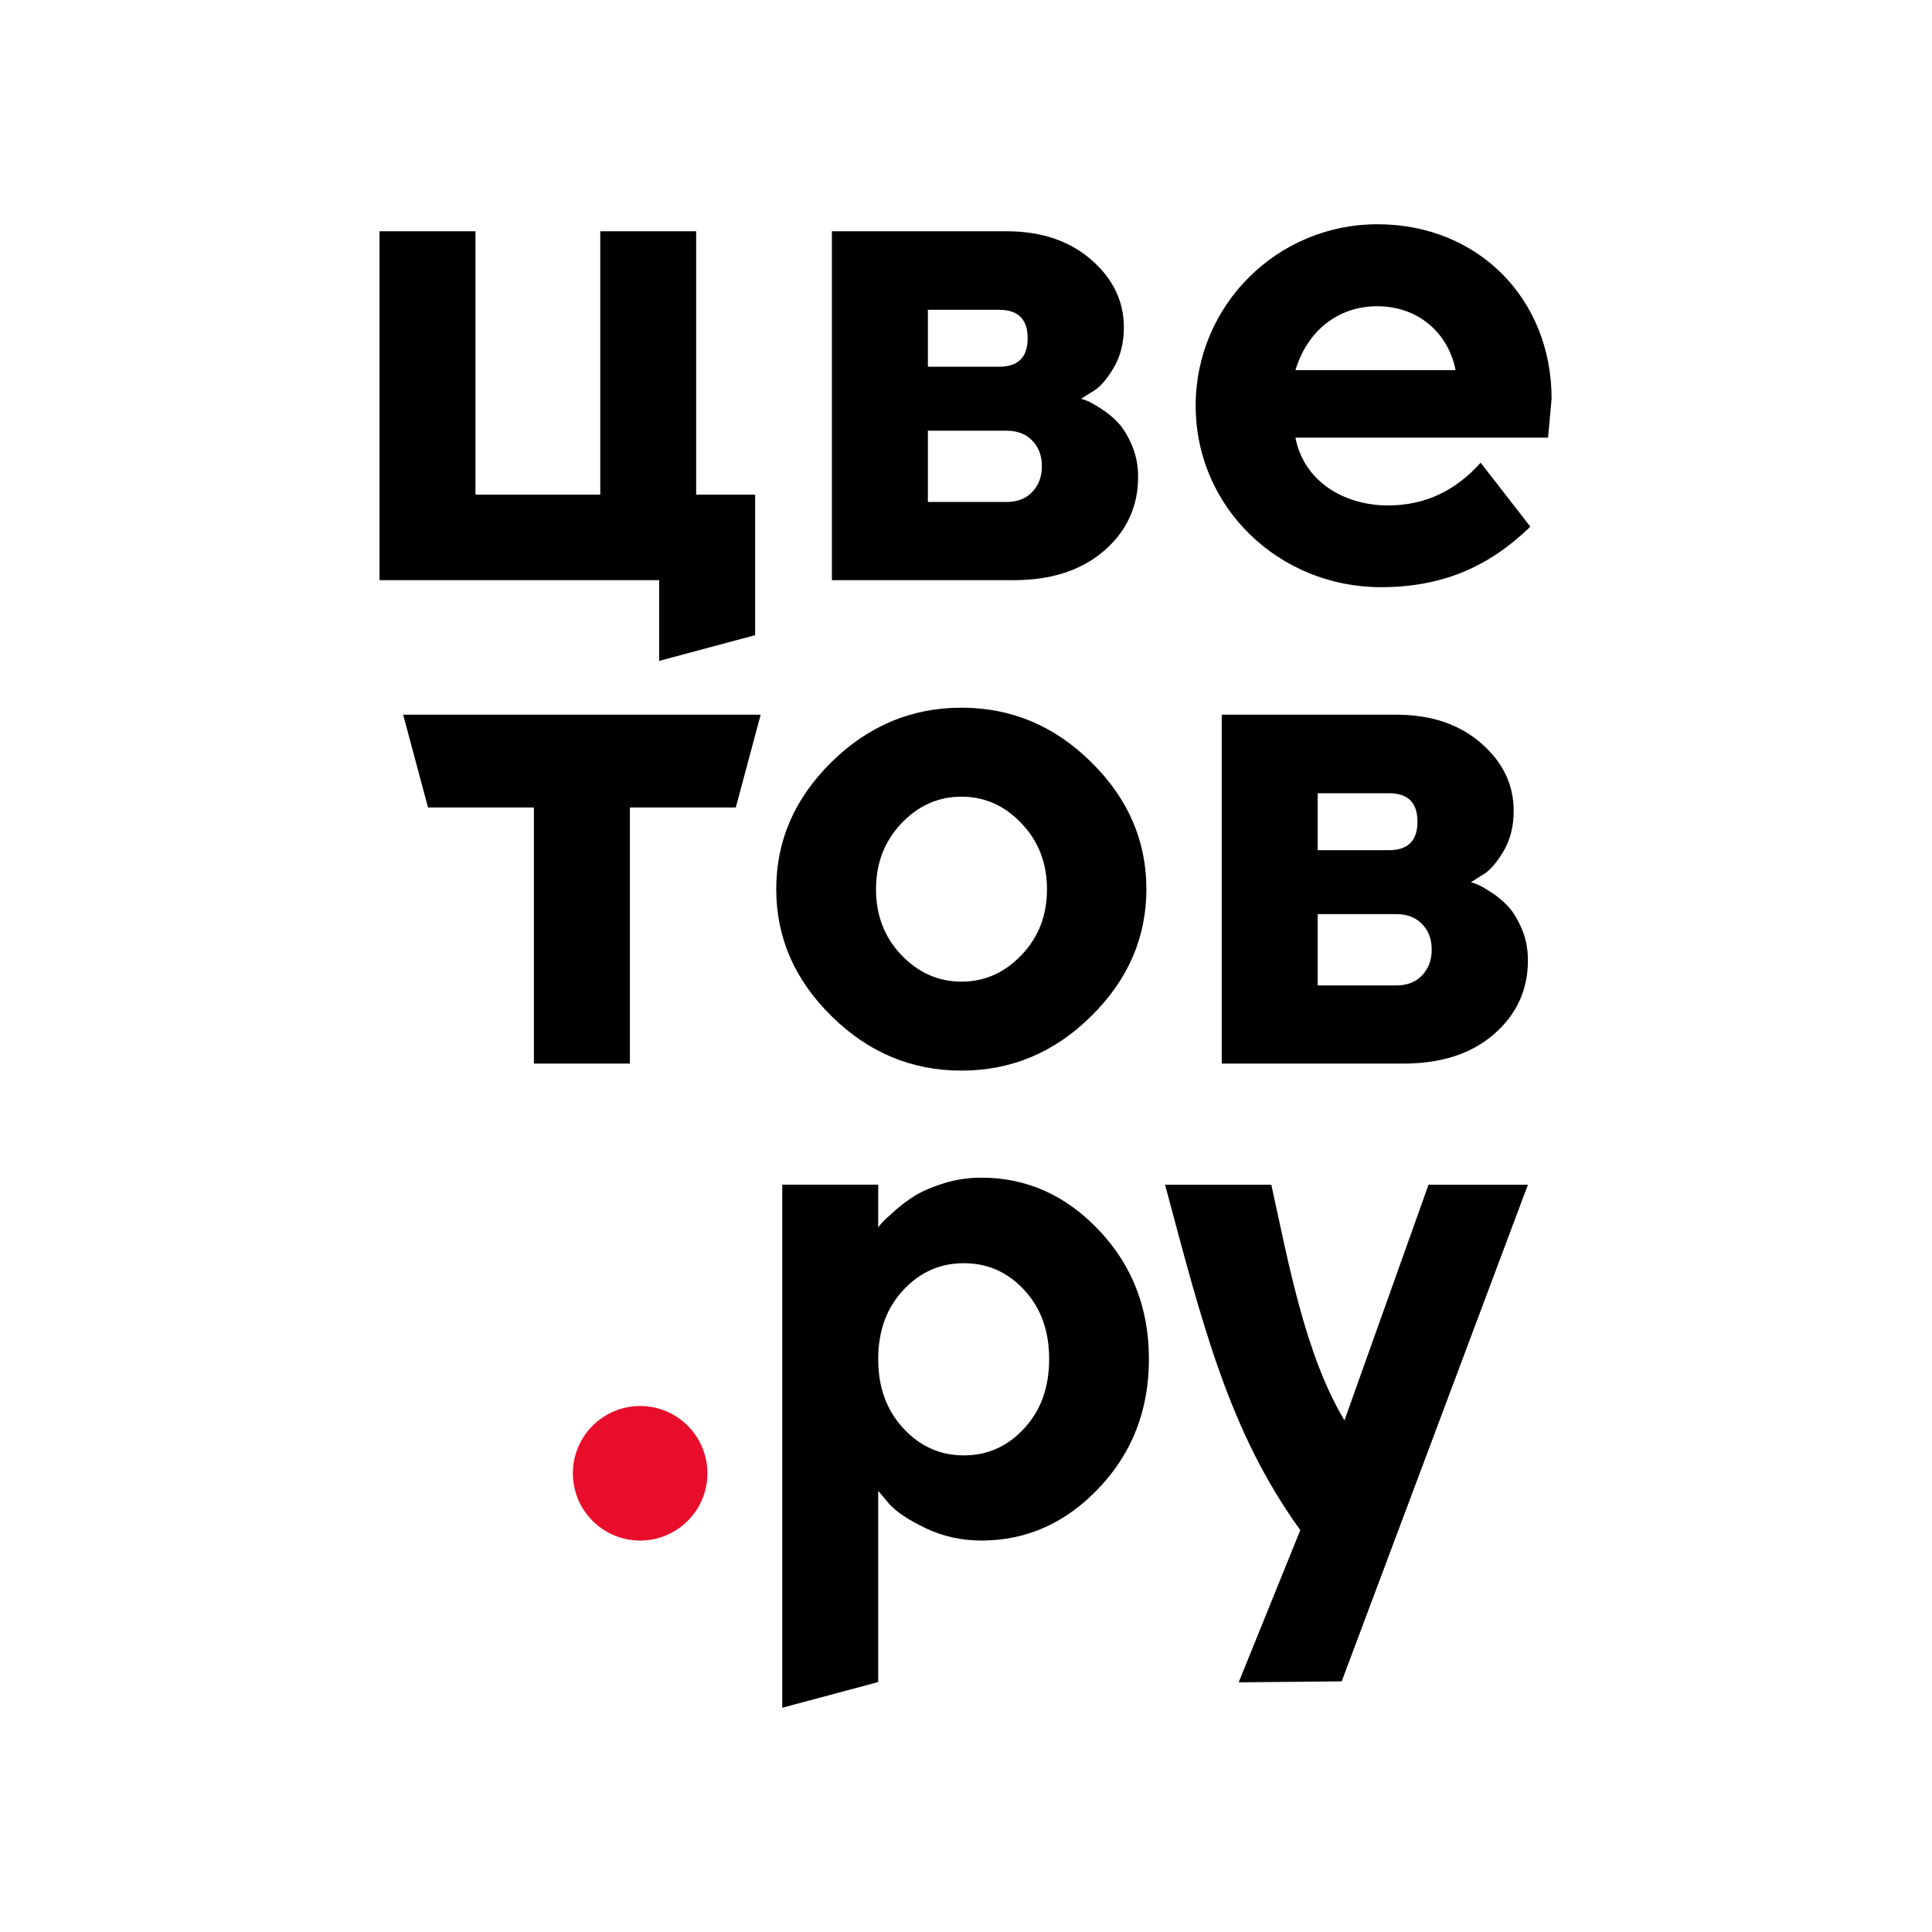 <svg width="224" height="224" viewBox="0 0 224 224" fill="none" xmlns="http://www.w3.org/2000/svg">
<rect width="224" height="224" fill="white"/>
<path fill-rule="evenodd" clip-rule="evenodd" d="M74.221 163.017C69.914 163.017 66.422 166.509 66.422 170.817C66.422 175.123 69.914 178.615 74.221 178.615C78.528 178.615 82.02 175.123 82.02 170.817C82.02 166.509 78.528 163.017 74.221 163.017Z" fill="#E80E2B"/>
<path d="M44 67.266V26.812H55.127V57.349H69.598V26.812H80.713V57.349H87.552V73.643L76.424 76.624V67.266H44Z" fill="black"/>
<path d="M96.452 26.812H116.687C120.716 26.812 123.99 27.913 126.521 30.114C129.051 32.315 130.304 34.928 130.304 37.968C130.304 39.797 129.89 41.392 129.051 42.769C128.227 44.13 127.387 45.037 126.562 45.464L125.352 46.234C125.517 46.289 125.737 46.359 126.039 46.468C126.328 46.579 126.865 46.881 127.648 47.376C128.432 47.871 129.107 48.436 129.685 49.068C130.262 49.7 130.784 50.568 131.253 51.668C131.72 52.768 131.954 53.979 131.954 55.298C131.954 58.711 130.647 61.557 128.033 63.84C125.406 66.124 121.899 67.266 117.498 67.266H96.452V26.812ZM116.687 49.935H107.58V58.201H116.687C117.952 58.201 118.956 57.816 119.685 57.032C120.428 56.248 120.799 55.258 120.799 54.048C120.799 52.837 120.428 51.846 119.685 51.089C118.956 50.319 117.952 49.935 116.687 49.935ZM115.846 42.52C118.048 42.52 119.148 41.42 119.148 39.219C119.148 37.019 118.048 35.919 115.846 35.919H107.58V42.52H115.846Z" fill="black"/>
<path d="M179.482 50.746H150.197C151.197 55.901 155.924 58.601 160.912 58.601C165.286 58.601 168.772 56.872 171.669 53.648L177.433 61.063C172.605 65.741 167.2 68.078 160.1 68.078C148.359 68.078 138.629 58.897 138.629 47.032C138.629 35.393 148.075 26 159.702 26C171.335 26 179.894 34.614 179.894 46.234L179.482 50.746ZM159.702 35.506C154.99 35.506 151.525 38.497 150.197 42.919H168.766C167.876 38.438 164.267 35.506 159.702 35.506Z" fill="black"/>
<path d="M49.625 93.619L46.742 82.863H88.194L85.311 93.619H73.031V123.316H61.903V93.619H49.625Z" fill="black"/>
<path d="M104.497 95.476C102.544 97.539 101.567 100.084 101.567 103.11C101.567 106.123 102.544 108.668 104.497 110.717C106.463 112.78 108.788 113.812 111.47 113.812C114.166 113.812 116.491 112.78 118.444 110.717C120.412 108.668 121.389 106.123 121.389 103.11C121.389 100.084 120.412 97.539 118.444 95.476C116.491 93.399 114.166 92.368 111.47 92.368C108.788 92.368 106.463 93.399 104.497 95.476ZM126.518 88.365C130.782 92.56 132.915 97.47 132.915 103.082C132.915 108.709 130.782 113.605 126.518 117.814C122.268 122.024 117.248 124.129 111.47 124.129C105.693 124.129 100.673 122.024 96.409 117.814C92.131 113.605 89.999 108.709 89.999 103.082C89.999 97.47 92.131 92.56 96.409 88.352C100.673 84.156 105.693 82.051 111.47 82.051C117.248 82.051 122.268 84.156 126.518 88.365Z" fill="black"/>
<path d="M141.65 82.863H161.884C165.913 82.863 169.188 83.964 171.718 86.164C174.249 88.366 175.501 90.979 175.501 94.018C175.501 95.847 175.088 97.443 174.249 98.818C173.424 100.181 172.584 101.088 171.758 101.515L170.549 102.286C170.714 102.339 170.934 102.409 171.237 102.519C171.525 102.629 172.061 102.931 172.846 103.426C173.629 103.922 174.304 104.486 174.882 105.119C175.459 105.751 175.982 106.618 176.449 107.718C176.917 108.819 177.151 110.029 177.151 111.349C177.151 114.761 175.844 117.608 173.231 119.891C170.604 122.175 167.097 123.316 162.695 123.316H141.65V82.863ZM161.884 105.985H152.777V114.252H161.884C163.149 114.252 164.153 113.867 164.882 113.082C165.625 112.299 165.996 111.308 165.996 110.098C165.996 108.887 165.625 107.897 164.882 107.141C164.153 106.37 163.149 105.985 161.884 105.985ZM161.044 98.571C163.245 98.571 164.345 97.47 164.345 95.27C164.345 93.07 163.245 91.969 161.044 91.969H152.777V98.571H161.044Z" fill="black"/>
<path d="M150.759 177.404C142.48 165.963 139.422 153.558 135.079 137.354H147.399C149.395 146.412 151.299 157.023 155.88 164.682L165.627 137.354H177.152L155.559 194.941L143.616 195.052L150.759 177.404Z" fill="black"/>
<path d="M113.788 178.615C111.477 178.615 109.318 178.133 107.322 177.184C105.315 176.221 103.899 175.273 103.073 174.338L101.821 172.852V195.019L90.695 198V137.353H101.821V142.304C101.932 142.14 102.097 141.947 102.331 141.7C102.551 141.453 103.033 141.012 103.774 140.351C104.518 139.693 105.315 139.101 106.168 138.578C107.034 138.055 108.148 137.587 109.524 137.162C110.886 136.749 112.316 136.541 113.788 136.541C119.028 136.541 123.58 138.578 127.432 142.649C131.282 146.721 133.208 151.699 133.208 157.571C133.208 163.458 131.282 168.437 127.432 172.508C123.58 176.579 119.028 178.615 113.788 178.615ZM118.767 149.581C116.84 147.49 114.502 146.459 111.751 146.459C109.001 146.459 106.663 147.49 104.723 149.581C102.785 151.658 101.821 154.325 101.821 157.571C101.821 160.831 102.785 163.499 104.723 165.59C106.663 167.695 109.001 168.74 111.751 168.74C114.502 168.74 116.84 167.695 118.767 165.59C120.692 163.499 121.64 160.831 121.64 157.571C121.64 154.325 120.692 151.658 118.767 149.581Z" fill="black"/>
</svg>
